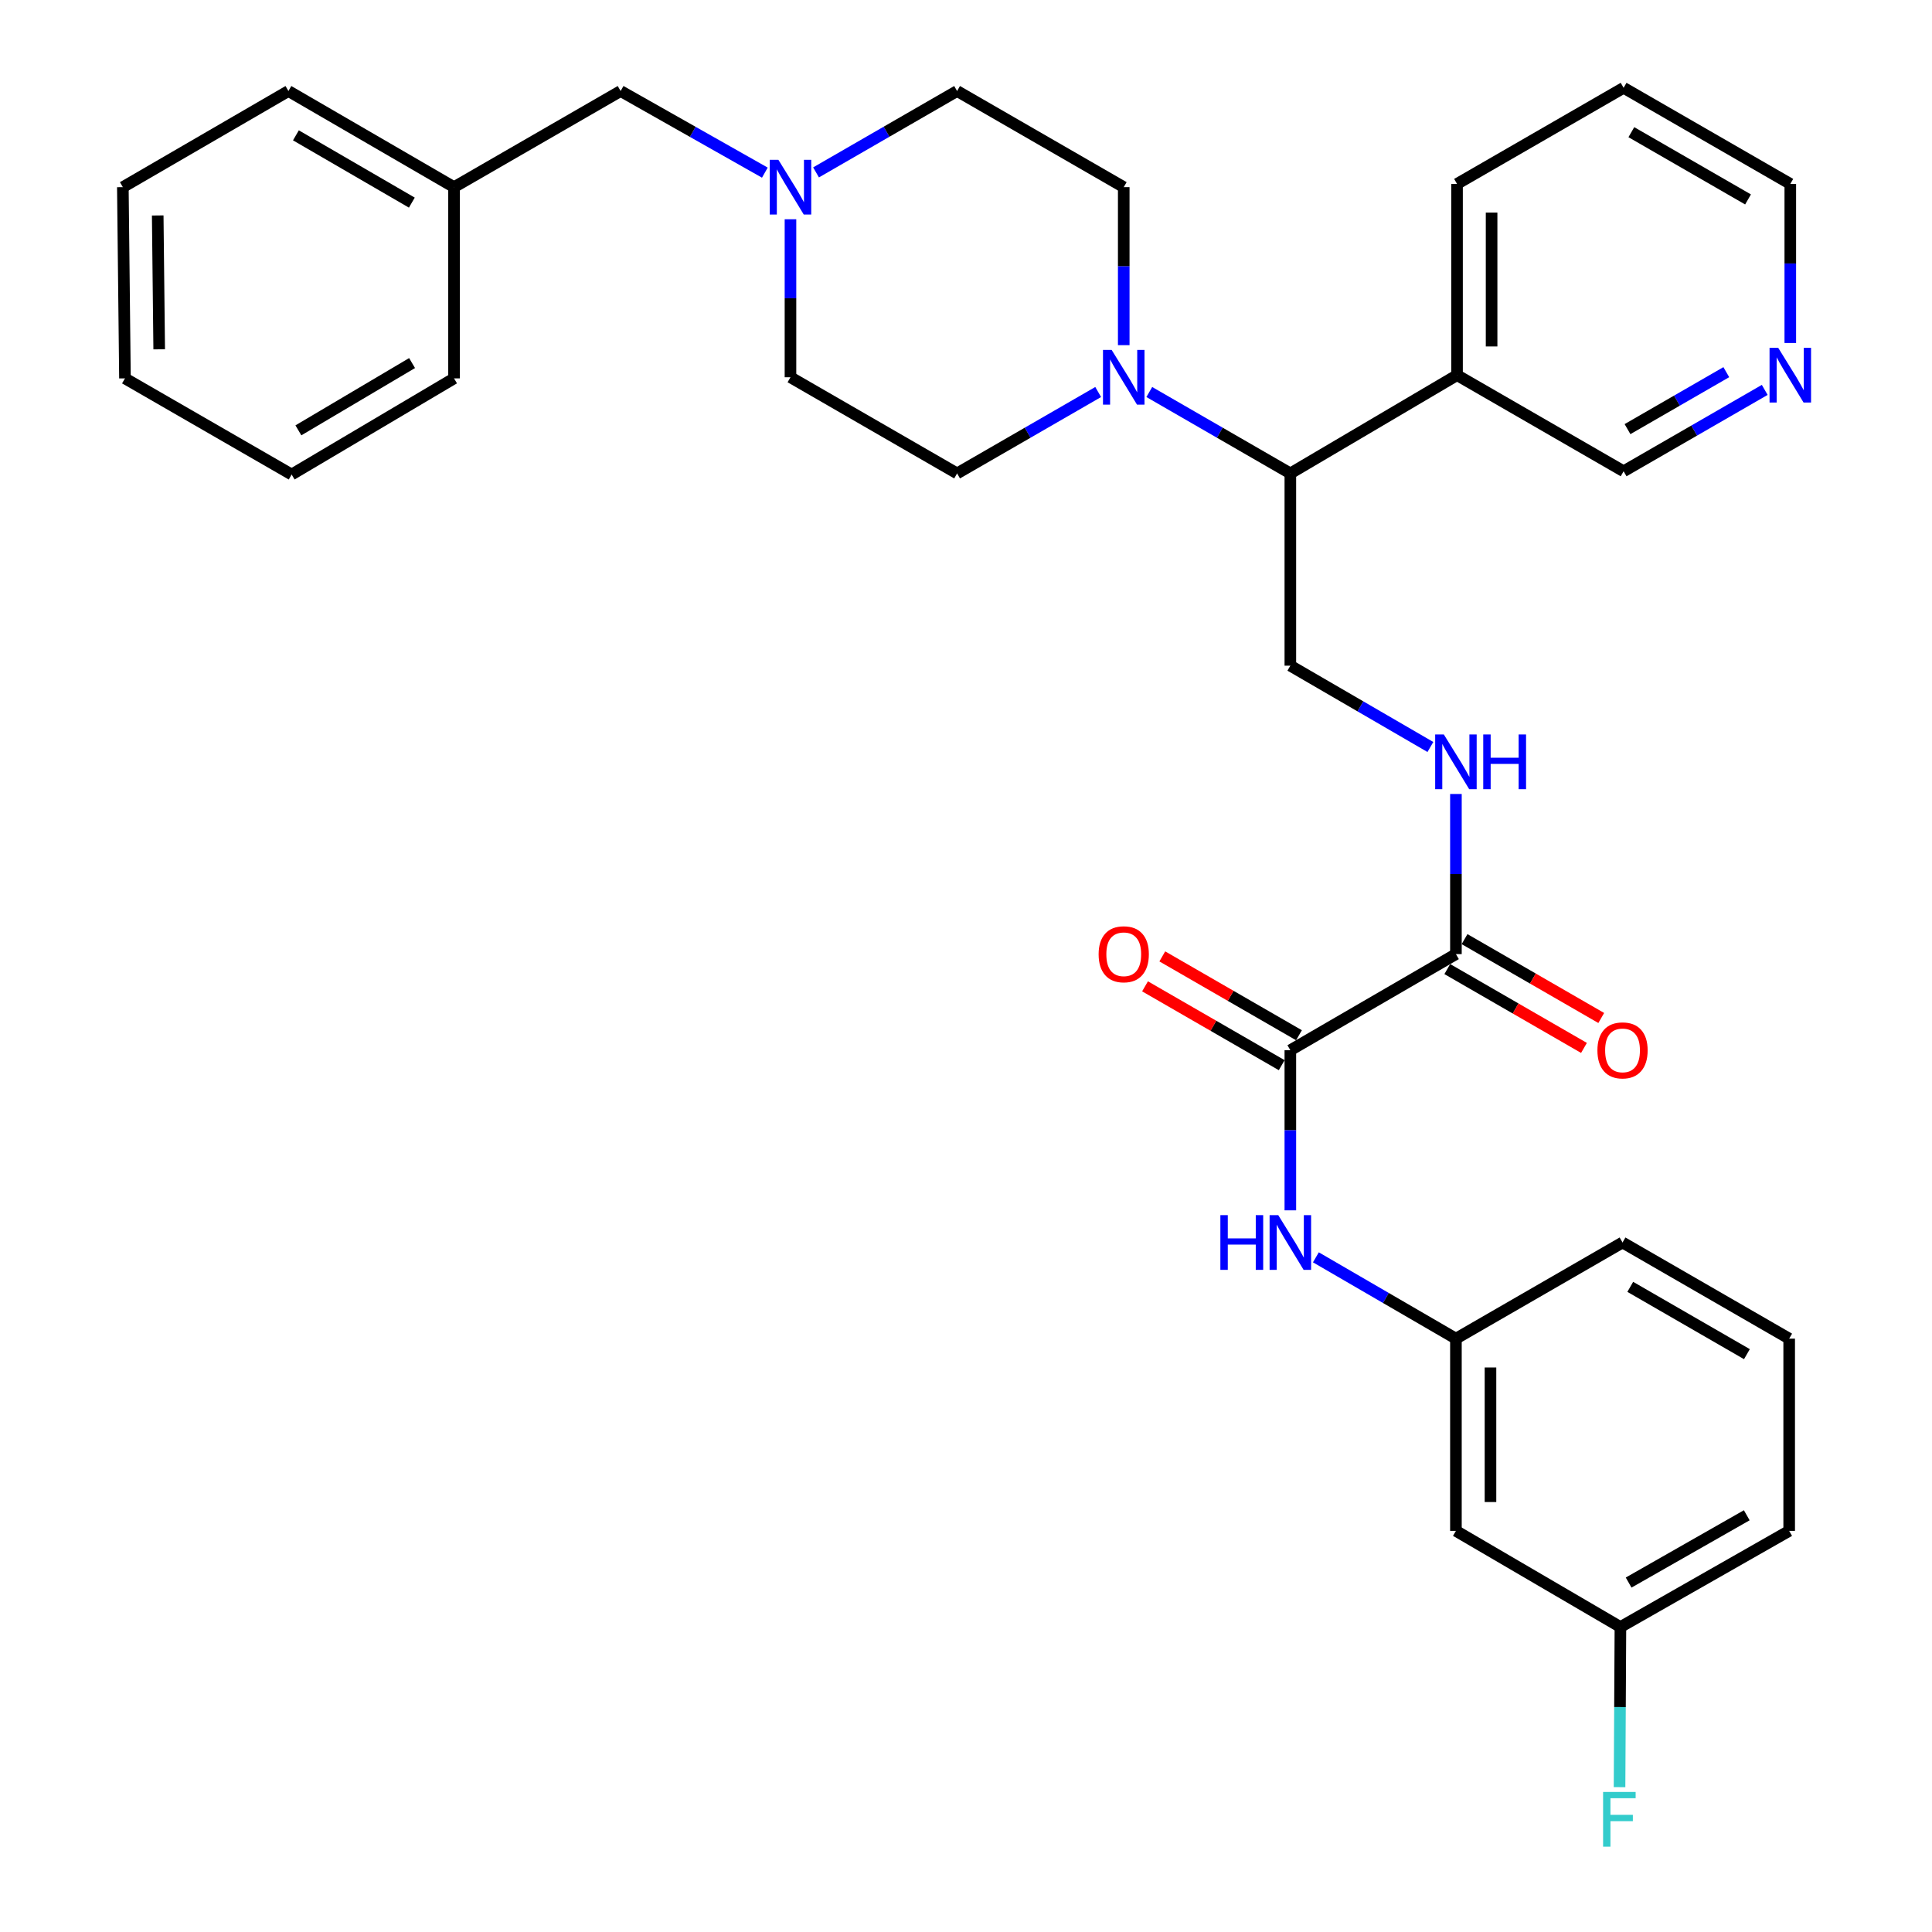 <?xml version='1.0' encoding='iso-8859-1'?>
<svg version='1.1' baseProfile='full'
              xmlns='http://www.w3.org/2000/svg'
                      xmlns:rdkit='http://www.rdkit.org/xml'
                      xmlns:xlink='http://www.w3.org/1999/xlink'
                  xml:space='preserve'
width='1000px' height='1000px' viewBox='0 0 1000 1000'>
<!-- END OF HEADER -->
<rect style='opacity:1.0;fill:#FFFFFF;stroke:none' width='1000' height='1000' x='0' y='0'> </rect>
<path class='bond-1' d='M 667.882,543.59 L 753.583,493.843' style='fill:none;fill-rule:evenodd;stroke:#000000;stroke-width:6px;stroke-linecap:butt;stroke-linejoin:miter;stroke-opacity:1' />
<path class='bond-2' d='M 667.882,543.59 L 667.882,585.028' style='fill:none;fill-rule:evenodd;stroke:#000000;stroke-width:6px;stroke-linecap:butt;stroke-linejoin:miter;stroke-opacity:1' />
<path class='bond-2' d='M 667.882,585.028 L 667.882,626.466' style='fill:none;fill-rule:evenodd;stroke:#0000FF;stroke-width:6px;stroke-linecap:butt;stroke-linejoin:miter;stroke-opacity:1' />
<path class='bond-9' d='M 672.351,535.843 L 636.977,515.437' style='fill:none;fill-rule:evenodd;stroke:#000000;stroke-width:6px;stroke-linecap:butt;stroke-linejoin:miter;stroke-opacity:1' />
<path class='bond-9' d='M 636.977,515.437 L 601.603,495.031' style='fill:none;fill-rule:evenodd;stroke:#FF0000;stroke-width:6px;stroke-linecap:butt;stroke-linejoin:miter;stroke-opacity:1' />
<path class='bond-9' d='M 663.413,551.337 L 628.039,530.931' style='fill:none;fill-rule:evenodd;stroke:#000000;stroke-width:6px;stroke-linecap:butt;stroke-linejoin:miter;stroke-opacity:1' />
<path class='bond-9' d='M 628.039,530.931 L 592.665,510.525' style='fill:none;fill-rule:evenodd;stroke:#FF0000;stroke-width:6px;stroke-linecap:butt;stroke-linejoin:miter;stroke-opacity:1' />
<path class='bond-0' d='M 594.874,202.906 L 631.378,223.973' style='fill:none;fill-rule:evenodd;stroke:#0000FF;stroke-width:6px;stroke-linecap:butt;stroke-linejoin:miter;stroke-opacity:1' />
<path class='bond-0' d='M 631.378,223.973 L 667.882,245.039' style='fill:none;fill-rule:evenodd;stroke:#000000;stroke-width:6px;stroke-linecap:butt;stroke-linejoin:miter;stroke-opacity:1' />
<path class='bond-10' d='M 581.645,178.652 L 581.645,137.761' style='fill:none;fill-rule:evenodd;stroke:#0000FF;stroke-width:6px;stroke-linecap:butt;stroke-linejoin:miter;stroke-opacity:1' />
<path class='bond-10' d='M 581.645,137.761 L 581.645,96.871' style='fill:none;fill-rule:evenodd;stroke:#000000;stroke-width:6px;stroke-linecap:butt;stroke-linejoin:miter;stroke-opacity:1' />
<path class='bond-11' d='M 568.415,202.905 L 531.901,223.972' style='fill:none;fill-rule:evenodd;stroke:#0000FF;stroke-width:6px;stroke-linecap:butt;stroke-linejoin:miter;stroke-opacity:1' />
<path class='bond-11' d='M 531.901,223.972 L 495.387,245.039' style='fill:none;fill-rule:evenodd;stroke:#000000;stroke-width:6px;stroke-linecap:butt;stroke-linejoin:miter;stroke-opacity:1' />
<path class='bond-4' d='M 753.583,493.843 L 753.583,452.405' style='fill:none;fill-rule:evenodd;stroke:#000000;stroke-width:6px;stroke-linecap:butt;stroke-linejoin:miter;stroke-opacity:1' />
<path class='bond-4' d='M 753.583,452.405 L 753.583,410.967' style='fill:none;fill-rule:evenodd;stroke:#0000FF;stroke-width:6px;stroke-linecap:butt;stroke-linejoin:miter;stroke-opacity:1' />
<path class='bond-12' d='M 749.114,501.59 L 784.488,521.996' style='fill:none;fill-rule:evenodd;stroke:#000000;stroke-width:6px;stroke-linecap:butt;stroke-linejoin:miter;stroke-opacity:1' />
<path class='bond-12' d='M 784.488,521.996 L 819.862,542.402' style='fill:none;fill-rule:evenodd;stroke:#FF0000;stroke-width:6px;stroke-linecap:butt;stroke-linejoin:miter;stroke-opacity:1' />
<path class='bond-12' d='M 758.052,486.096 L 793.426,506.502' style='fill:none;fill-rule:evenodd;stroke:#000000;stroke-width:6px;stroke-linecap:butt;stroke-linejoin:miter;stroke-opacity:1' />
<path class='bond-12' d='M 793.426,506.502 L 828.8,526.908' style='fill:none;fill-rule:evenodd;stroke:#FF0000;stroke-width:6px;stroke-linecap:butt;stroke-linejoin:miter;stroke-opacity:1' />
<path class='bond-8' d='M 681.1,650.789 L 717.341,671.835' style='fill:none;fill-rule:evenodd;stroke:#0000FF;stroke-width:6px;stroke-linecap:butt;stroke-linejoin:miter;stroke-opacity:1' />
<path class='bond-8' d='M 717.341,671.835 L 753.583,692.881' style='fill:none;fill-rule:evenodd;stroke:#000000;stroke-width:6px;stroke-linecap:butt;stroke-linejoin:miter;stroke-opacity:1' />
<path class='bond-3' d='M 667.882,245.039 L 667.882,344.553' style='fill:none;fill-rule:evenodd;stroke:#000000;stroke-width:6px;stroke-linecap:butt;stroke-linejoin:miter;stroke-opacity:1' />
<path class='bond-7' d='M 667.882,245.039 L 754.159,194.179' style='fill:none;fill-rule:evenodd;stroke:#000000;stroke-width:6px;stroke-linecap:butt;stroke-linejoin:miter;stroke-opacity:1' />
<path class='bond-6' d='M 740.365,386.644 L 704.124,365.598' style='fill:none;fill-rule:evenodd;stroke:#0000FF;stroke-width:6px;stroke-linecap:butt;stroke-linejoin:miter;stroke-opacity:1' />
<path class='bond-6' d='M 704.124,365.598 L 667.882,344.553' style='fill:none;fill-rule:evenodd;stroke:#000000;stroke-width:6px;stroke-linecap:butt;stroke-linejoin:miter;stroke-opacity:1' />
<path class='bond-5' d='M 409.15,113.491 L 409.15,154.381' style='fill:none;fill-rule:evenodd;stroke:#0000FF;stroke-width:6px;stroke-linecap:butt;stroke-linejoin:miter;stroke-opacity:1' />
<path class='bond-5' d='M 409.15,154.381 L 409.15,195.272' style='fill:none;fill-rule:evenodd;stroke:#000000;stroke-width:6px;stroke-linecap:butt;stroke-linejoin:miter;stroke-opacity:1' />
<path class='bond-15' d='M 395.885,89.363 L 358.559,68.239' style='fill:none;fill-rule:evenodd;stroke:#0000FF;stroke-width:6px;stroke-linecap:butt;stroke-linejoin:miter;stroke-opacity:1' />
<path class='bond-15' d='M 358.559,68.239 L 321.233,47.114' style='fill:none;fill-rule:evenodd;stroke:#000000;stroke-width:6px;stroke-linecap:butt;stroke-linejoin:miter;stroke-opacity:1' />
<path class='bond-34' d='M 422.379,89.238 L 458.883,68.176' style='fill:none;fill-rule:evenodd;stroke:#0000FF;stroke-width:6px;stroke-linecap:butt;stroke-linejoin:miter;stroke-opacity:1' />
<path class='bond-34' d='M 458.883,68.176 L 495.387,47.114' style='fill:none;fill-rule:evenodd;stroke:#000000;stroke-width:6px;stroke-linecap:butt;stroke-linejoin:miter;stroke-opacity:1' />
<path class='bond-20' d='M 754.159,194.179 L 840.377,243.926' style='fill:none;fill-rule:evenodd;stroke:#000000;stroke-width:6px;stroke-linecap:butt;stroke-linejoin:miter;stroke-opacity:1' />
<path class='bond-23' d='M 754.159,194.179 L 754.159,95.192' style='fill:none;fill-rule:evenodd;stroke:#000000;stroke-width:6px;stroke-linecap:butt;stroke-linejoin:miter;stroke-opacity:1' />
<path class='bond-23' d='M 772.047,179.331 L 772.047,110.04' style='fill:none;fill-rule:evenodd;stroke:#000000;stroke-width:6px;stroke-linecap:butt;stroke-linejoin:miter;stroke-opacity:1' />
<path class='bond-13' d='M 753.583,692.881 L 753.583,792.375' style='fill:none;fill-rule:evenodd;stroke:#000000;stroke-width:6px;stroke-linecap:butt;stroke-linejoin:miter;stroke-opacity:1' />
<path class='bond-13' d='M 771.47,707.805 L 771.47,777.451' style='fill:none;fill-rule:evenodd;stroke:#000000;stroke-width:6px;stroke-linecap:butt;stroke-linejoin:miter;stroke-opacity:1' />
<path class='bond-25' d='M 753.583,692.881 L 839.82,643.114' style='fill:none;fill-rule:evenodd;stroke:#000000;stroke-width:6px;stroke-linecap:butt;stroke-linejoin:miter;stroke-opacity:1' />
<path class='bond-17' d='M 581.645,96.871 L 495.387,47.114' style='fill:none;fill-rule:evenodd;stroke:#000000;stroke-width:6px;stroke-linecap:butt;stroke-linejoin:miter;stroke-opacity:1' />
<path class='bond-16' d='M 495.387,245.039 L 409.15,195.272' style='fill:none;fill-rule:evenodd;stroke:#000000;stroke-width:6px;stroke-linecap:butt;stroke-linejoin:miter;stroke-opacity:1' />
<path class='bond-18' d='M 753.583,792.375 L 838.727,842.142' style='fill:none;fill-rule:evenodd;stroke:#000000;stroke-width:6px;stroke-linecap:butt;stroke-linejoin:miter;stroke-opacity:1' />
<path class='bond-14' d='M 913.424,201.807 L 876.9,222.866' style='fill:none;fill-rule:evenodd;stroke:#0000FF;stroke-width:6px;stroke-linecap:butt;stroke-linejoin:miter;stroke-opacity:1' />
<path class='bond-14' d='M 876.9,222.866 L 840.377,243.926' style='fill:none;fill-rule:evenodd;stroke:#000000;stroke-width:6px;stroke-linecap:butt;stroke-linejoin:miter;stroke-opacity:1' />
<path class='bond-14' d='M 893.532,192.629 L 867.965,207.37' style='fill:none;fill-rule:evenodd;stroke:#0000FF;stroke-width:6px;stroke-linecap:butt;stroke-linejoin:miter;stroke-opacity:1' />
<path class='bond-14' d='M 867.965,207.37 L 842.399,222.112' style='fill:none;fill-rule:evenodd;stroke:#000000;stroke-width:6px;stroke-linecap:butt;stroke-linejoin:miter;stroke-opacity:1' />
<path class='bond-35' d='M 926.654,177.544 L 926.654,136.368' style='fill:none;fill-rule:evenodd;stroke:#0000FF;stroke-width:6px;stroke-linecap:butt;stroke-linejoin:miter;stroke-opacity:1' />
<path class='bond-35' d='M 926.654,136.368 L 926.654,95.192' style='fill:none;fill-rule:evenodd;stroke:#000000;stroke-width:6px;stroke-linecap:butt;stroke-linejoin:miter;stroke-opacity:1' />
<path class='bond-21' d='M 321.233,47.114 L 235.006,96.871' style='fill:none;fill-rule:evenodd;stroke:#000000;stroke-width:6px;stroke-linecap:butt;stroke-linejoin:miter;stroke-opacity:1' />
<path class='bond-19' d='M 838.727,842.142 L 838.499,883.584' style='fill:none;fill-rule:evenodd;stroke:#000000;stroke-width:6px;stroke-linecap:butt;stroke-linejoin:miter;stroke-opacity:1' />
<path class='bond-19' d='M 838.499,883.584 L 838.272,925.027' style='fill:none;fill-rule:evenodd;stroke:#33CCCC;stroke-width:6px;stroke-linecap:butt;stroke-linejoin:miter;stroke-opacity:1' />
<path class='bond-33' d='M 838.727,842.142 L 926.077,792.375' style='fill:none;fill-rule:evenodd;stroke:#000000;stroke-width:6px;stroke-linecap:butt;stroke-linejoin:miter;stroke-opacity:1' />
<path class='bond-33' d='M 842.975,819.135 L 904.12,784.298' style='fill:none;fill-rule:evenodd;stroke:#000000;stroke-width:6px;stroke-linecap:butt;stroke-linejoin:miter;stroke-opacity:1' />
<path class='bond-27' d='M 235.006,96.871 L 149.285,47.114' style='fill:none;fill-rule:evenodd;stroke:#000000;stroke-width:6px;stroke-linecap:butt;stroke-linejoin:miter;stroke-opacity:1' />
<path class='bond-27' d='M 213.168,104.878 L 153.164,70.048' style='fill:none;fill-rule:evenodd;stroke:#000000;stroke-width:6px;stroke-linecap:butt;stroke-linejoin:miter;stroke-opacity:1' />
<path class='bond-28' d='M 235.006,96.871 L 235.006,195.848' style='fill:none;fill-rule:evenodd;stroke:#000000;stroke-width:6px;stroke-linecap:butt;stroke-linejoin:miter;stroke-opacity:1' />
<path class='bond-22' d='M 926.077,692.881 L 839.82,643.114' style='fill:none;fill-rule:evenodd;stroke:#000000;stroke-width:6px;stroke-linecap:butt;stroke-linejoin:miter;stroke-opacity:1' />
<path class='bond-22' d='M 904.2,700.909 L 843.82,666.073' style='fill:none;fill-rule:evenodd;stroke:#000000;stroke-width:6px;stroke-linecap:butt;stroke-linejoin:miter;stroke-opacity:1' />
<path class='bond-26' d='M 926.077,692.881 L 926.077,792.375' style='fill:none;fill-rule:evenodd;stroke:#000000;stroke-width:6px;stroke-linecap:butt;stroke-linejoin:miter;stroke-opacity:1' />
<path class='bond-29' d='M 754.159,95.192 L 840.377,45.455' style='fill:none;fill-rule:evenodd;stroke:#000000;stroke-width:6px;stroke-linecap:butt;stroke-linejoin:miter;stroke-opacity:1' />
<path class='bond-24' d='M 926.654,95.192 L 840.377,45.455' style='fill:none;fill-rule:evenodd;stroke:#000000;stroke-width:6px;stroke-linecap:butt;stroke-linejoin:miter;stroke-opacity:1' />
<path class='bond-24' d='M 904.779,103.228 L 844.385,68.412' style='fill:none;fill-rule:evenodd;stroke:#000000;stroke-width:6px;stroke-linecap:butt;stroke-linejoin:miter;stroke-opacity:1' />
<path class='bond-31' d='M 149.285,47.114 L 63.584,96.871' style='fill:none;fill-rule:evenodd;stroke:#000000;stroke-width:6px;stroke-linecap:butt;stroke-linejoin:miter;stroke-opacity:1' />
<path class='bond-30' d='M 235.006,195.848 L 150.955,245.605' style='fill:none;fill-rule:evenodd;stroke:#000000;stroke-width:6px;stroke-linecap:butt;stroke-linejoin:miter;stroke-opacity:1' />
<path class='bond-30' d='M 213.286,187.919 L 154.45,222.749' style='fill:none;fill-rule:evenodd;stroke:#000000;stroke-width:6px;stroke-linecap:butt;stroke-linejoin:miter;stroke-opacity:1' />
<path class='bond-32' d='M 150.955,245.605 L 64.678,195.848' style='fill:none;fill-rule:evenodd;stroke:#000000;stroke-width:6px;stroke-linecap:butt;stroke-linejoin:miter;stroke-opacity:1' />
<path class='bond-36' d='M 63.584,96.871 L 64.678,195.848' style='fill:none;fill-rule:evenodd;stroke:#000000;stroke-width:6px;stroke-linecap:butt;stroke-linejoin:miter;stroke-opacity:1' />
<path class='bond-36' d='M 81.635,111.52 L 82.4,180.804' style='fill:none;fill-rule:evenodd;stroke:#000000;stroke-width:6px;stroke-linecap:butt;stroke-linejoin:miter;stroke-opacity:1' />
<path  class='atom-1' d='M 575.385 181.112
L 584.665 196.112
Q 585.585 197.592, 587.065 200.272
Q 588.545 202.952, 588.625 203.112
L 588.625 181.112
L 592.385 181.112
L 592.385 209.432
L 588.505 209.432
L 578.545 193.032
Q 577.385 191.112, 576.145 188.912
Q 574.945 186.712, 574.585 186.032
L 574.585 209.432
L 570.905 209.432
L 570.905 181.112
L 575.385 181.112
' fill='#0000FF'/>
<path  class='atom-3' d='M 631.662 628.954
L 635.502 628.954
L 635.502 640.994
L 649.982 640.994
L 649.982 628.954
L 653.822 628.954
L 653.822 657.274
L 649.982 657.274
L 649.982 644.194
L 635.502 644.194
L 635.502 657.274
L 631.662 657.274
L 631.662 628.954
' fill='#0000FF'/>
<path  class='atom-3' d='M 661.622 628.954
L 670.902 643.954
Q 671.822 645.434, 673.302 648.114
Q 674.782 650.794, 674.862 650.954
L 674.862 628.954
L 678.622 628.954
L 678.622 657.274
L 674.742 657.274
L 664.782 640.874
Q 663.622 638.954, 662.382 636.754
Q 661.182 634.554, 660.822 633.874
L 660.822 657.274
L 657.142 657.274
L 657.142 628.954
L 661.622 628.954
' fill='#0000FF'/>
<path  class='atom-5' d='M 747.323 380.159
L 756.603 395.159
Q 757.523 396.639, 759.003 399.319
Q 760.483 401.999, 760.563 402.159
L 760.563 380.159
L 764.323 380.159
L 764.323 408.479
L 760.443 408.479
L 750.483 392.079
Q 749.323 390.159, 748.083 387.959
Q 746.883 385.759, 746.523 385.079
L 746.523 408.479
L 742.843 408.479
L 742.843 380.159
L 747.323 380.159
' fill='#0000FF'/>
<path  class='atom-5' d='M 767.723 380.159
L 771.563 380.159
L 771.563 392.199
L 786.043 392.199
L 786.043 380.159
L 789.883 380.159
L 789.883 408.479
L 786.043 408.479
L 786.043 395.399
L 771.563 395.399
L 771.563 408.479
L 767.723 408.479
L 767.723 380.159
' fill='#0000FF'/>
<path  class='atom-6' d='M 402.89 82.711
L 412.17 97.711
Q 413.09 99.191, 414.57 101.871
Q 416.05 104.551, 416.13 104.711
L 416.13 82.711
L 419.89 82.711
L 419.89 111.031
L 416.01 111.031
L 406.05 94.631
Q 404.89 92.711, 403.65 90.511
Q 402.45 88.311, 402.09 87.631
L 402.09 111.031
L 398.41 111.031
L 398.41 82.711
L 402.89 82.711
' fill='#0000FF'/>
<path  class='atom-10' d='M 568.645 493.923
Q 568.645 487.123, 572.005 483.323
Q 575.365 479.523, 581.645 479.523
Q 587.925 479.523, 591.285 483.323
Q 594.645 487.123, 594.645 493.923
Q 594.645 500.803, 591.245 504.723
Q 587.845 508.603, 581.645 508.603
Q 575.405 508.603, 572.005 504.723
Q 568.645 500.843, 568.645 493.923
M 581.645 505.403
Q 585.965 505.403, 588.285 502.523
Q 590.645 499.603, 590.645 493.923
Q 590.645 488.363, 588.285 485.563
Q 585.965 482.723, 581.645 482.723
Q 577.325 482.723, 574.965 485.523
Q 572.645 488.323, 572.645 493.923
Q 572.645 499.643, 574.965 502.523
Q 577.325 505.403, 581.645 505.403
' fill='#FF0000'/>
<path  class='atom-13' d='M 826.82 543.67
Q 826.82 536.87, 830.18 533.07
Q 833.54 529.27, 839.82 529.27
Q 846.1 529.27, 849.46 533.07
Q 852.82 536.87, 852.82 543.67
Q 852.82 550.55, 849.42 554.47
Q 846.02 558.35, 839.82 558.35
Q 833.58 558.35, 830.18 554.47
Q 826.82 550.59, 826.82 543.67
M 839.82 555.15
Q 844.14 555.15, 846.46 552.27
Q 848.82 549.35, 848.82 543.67
Q 848.82 538.11, 846.46 535.31
Q 844.14 532.47, 839.82 532.47
Q 835.5 532.47, 833.14 535.27
Q 830.82 538.07, 830.82 543.67
Q 830.82 549.39, 833.14 552.27
Q 835.5 555.15, 839.82 555.15
' fill='#FF0000'/>
<path  class='atom-15' d='M 920.394 180.019
L 929.674 195.019
Q 930.594 196.499, 932.074 199.179
Q 933.554 201.859, 933.634 202.019
L 933.634 180.019
L 937.394 180.019
L 937.394 208.339
L 933.514 208.339
L 923.554 191.939
Q 922.394 190.019, 921.154 187.819
Q 919.954 185.619, 919.594 184.939
L 919.594 208.339
L 915.914 208.339
L 915.914 180.019
L 920.394 180.019
' fill='#0000FF'/>
<path  class='atom-20' d='M 829.761 927.515
L 846.601 927.515
L 846.601 930.755
L 833.561 930.755
L 833.561 939.355
L 845.161 939.355
L 845.161 942.635
L 833.561 942.635
L 833.561 955.835
L 829.761 955.835
L 829.761 927.515
' fill='#33CCCC'/>
</svg>
